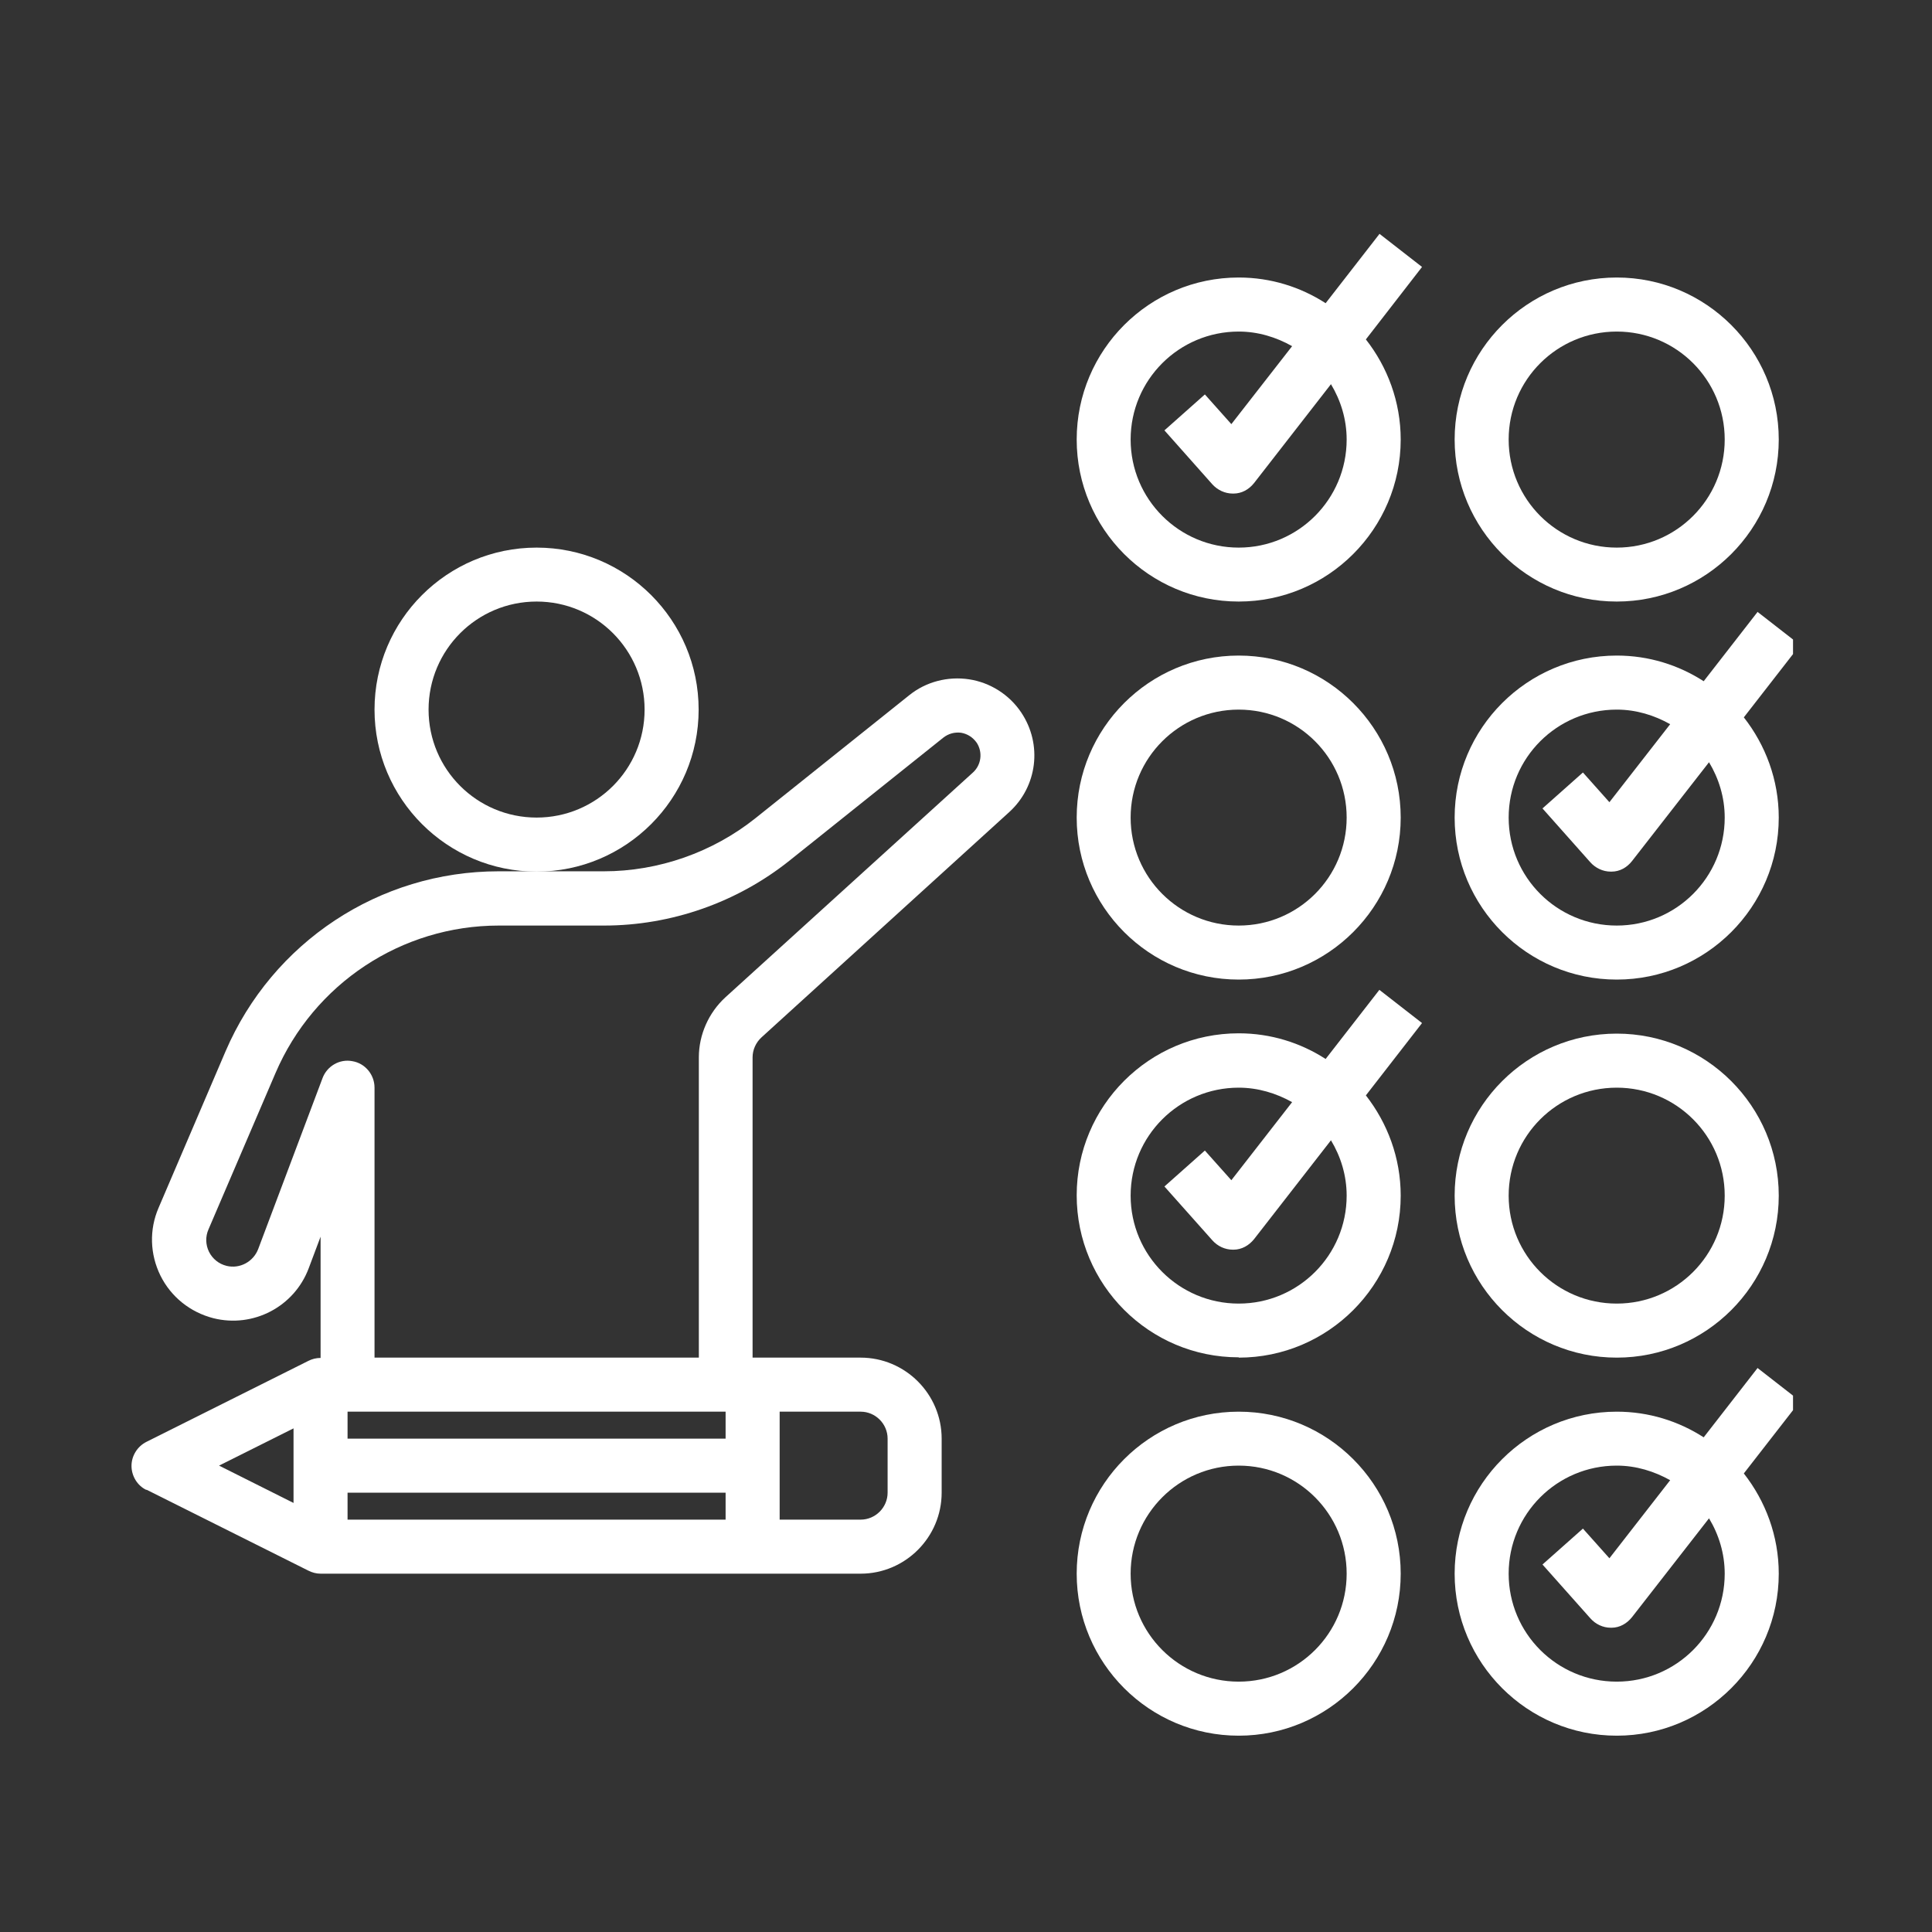 <?xml version="1.0" encoding="UTF-8"?>
<svg xmlns="http://www.w3.org/2000/svg" xmlns:xlink="http://www.w3.org/1999/xlink" width="100" zoomAndPan="magnify" viewBox="0 0 75 75" height="100" preserveAspectRatio="xMidYMid meet" version="1.0">
  <rect x="0" y="0" width="75" height="75" fill="#333333" stroke="none"/>
  <defs>
    <clipPath id="d8afc2bc30">
      <path d="M 5.105 26 L 41 26 L 41 62 L 5.105 62 Z M 5.105 26 " clip-rule="nonzero"></path>
    </clipPath>
    <clipPath id="d31ee7ea7c">
      <path d="M 41 54 L 55 54 L 55 67.477 L 41 67.477 Z M 41 54 " clip-rule="nonzero"></path>
    </clipPath>
    <clipPath id="6d8cfc02e6">
      <path d="M 56 10 L 69.605 10 L 69.605 24 L 56 24 Z M 56 10 " clip-rule="nonzero"></path>
    </clipPath>
    <clipPath id="a1355d8a2d">
      <path d="M 56 23 L 69.605 23 L 69.605 39 L 56 39 Z M 56 23 " clip-rule="nonzero"></path>
    </clipPath>
    <clipPath id="caf475baed">
      <path d="M 56 40 L 69.605 40 L 69.605 53 L 56 53 Z M 56 40 " clip-rule="nonzero"></path>
    </clipPath>
    <clipPath id="0b634c6ef9">
      <path d="M 56 53 L 69.605 53 L 69.605 67.477 L 56 67.477 Z M 56 53 " clip-rule="nonzero"></path>
    </clipPath>
  </defs>
  <g clip-path="url(#d8afc2bc30)">
    <path fill="#ffffff" d="M 5.684 57.828 L 11.973 60.973 C 12.121 61.047 12.277 61.09 12.445 61.09 L 33.41 61.09 C 35.141 61.09 36.555 59.676 36.555 57.945 L 36.555 55.848 C 36.555 54.117 35.141 52.703 33.41 52.703 L 29.215 52.703 L 29.215 41.047 C 29.215 40.754 29.344 40.469 29.562 40.27 L 39.176 31.527 C 40.273 30.531 40.473 28.898 39.645 27.66 C 39.184 26.969 38.441 26.496 37.621 26.371 C 36.793 26.246 35.945 26.465 35.297 26.988 L 29.332 31.758 C 27.664 33.09 25.566 33.824 23.441 33.824 L 19.352 33.824 C 14.73 33.824 10.578 36.57 8.754 40.816 L 6.156 46.887 C 5.789 47.734 5.82 48.688 6.227 49.516 C 6.637 50.344 7.383 50.941 8.281 51.172 C 9.836 51.562 11.426 50.723 11.984 49.234 L 12.445 48.008 L 12.445 52.715 C 12.277 52.715 12.121 52.754 11.973 52.828 L 5.684 55.973 C 5.328 56.152 5.105 56.52 5.105 56.906 C 5.105 57.293 5.328 57.672 5.684 57.84 Z M 30.266 54.801 L 33.41 54.801 C 33.984 54.801 34.457 55.273 34.457 55.848 L 34.457 57.945 C 34.457 58.52 33.984 58.992 33.41 58.992 L 30.266 58.992 Z M 28.168 58.992 L 13.492 58.992 L 13.492 57.945 L 28.168 57.945 Z M 28.168 55.848 L 13.492 55.848 L 13.492 54.801 L 28.168 54.801 Z M 10.023 48.488 C 9.836 48.98 9.309 49.266 8.797 49.141 C 8.492 49.066 8.25 48.867 8.113 48.594 C 7.98 48.32 7.969 48.008 8.094 47.723 L 10.695 41.656 C 12.184 38.184 15.59 35.93 19.363 35.93 L 23.449 35.93 C 26.062 35.93 28.617 35.031 30.652 33.406 L 36.617 28.637 C 36.816 28.48 37.059 28.414 37.309 28.445 C 37.559 28.488 37.77 28.625 37.918 28.836 C 38.156 29.203 38.094 29.695 37.77 29.988 L 28.156 38.719 C 27.508 39.316 27.129 40.168 27.129 41.047 L 27.129 52.703 L 14.539 52.703 L 14.539 42.223 C 14.539 41.719 14.176 41.277 13.68 41.195 C 13.188 41.098 12.695 41.383 12.52 41.855 Z M 11.395 55.449 L 11.395 58.344 L 8.504 56.895 Z M 11.395 55.449 " fill-opacity="1" fill-rule="nonzero"></path>
  </g>
  <path fill="#ffffff" d="M 48.086 38.027 C 51.555 38.027 54.375 35.207 54.375 31.738 C 54.375 28.27 51.555 25.449 48.086 25.449 C 44.613 25.449 41.797 28.27 41.797 31.738 C 41.797 35.207 44.613 38.027 48.086 38.027 Z M 48.086 27.547 C 50.402 27.547 52.277 29.422 52.277 31.738 C 52.277 34.055 50.402 35.93 48.086 35.93 C 45.77 35.93 43.891 34.055 43.891 31.738 C 43.891 29.422 45.77 27.547 48.086 27.547 Z M 48.086 27.547 " fill-opacity="1" fill-rule="nonzero"></path>
  <g clip-path="url(#d31ee7ea7c)">
    <path fill="#ffffff" d="M 48.086 67.379 C 51.555 67.379 54.375 64.559 54.375 61.09 C 54.375 57.621 51.555 54.801 48.086 54.801 C 44.613 54.801 41.797 57.621 41.797 61.09 C 41.797 64.559 44.613 67.379 48.086 67.379 Z M 48.086 56.895 C 50.402 56.895 52.277 58.773 52.277 61.09 C 52.277 63.406 50.402 65.281 48.086 65.281 C 45.77 65.281 43.891 63.406 43.891 61.09 C 43.891 58.773 45.77 56.895 48.086 56.895 Z M 48.086 56.895 " fill-opacity="1" fill-rule="nonzero"></path>
  </g>
  <path fill="#ffffff" d="M 53.547 9.086 L 51.461 11.77 C 50.484 11.141 49.332 10.773 48.086 10.773 C 44.613 10.773 41.797 13.594 41.797 17.062 C 41.797 20.531 44.613 23.352 48.086 23.352 C 51.555 23.352 54.375 20.531 54.375 17.062 C 54.375 15.594 53.859 14.242 53.023 13.176 L 55.203 10.363 L 53.547 9.074 Z M 48.086 21.258 C 45.77 21.258 43.891 19.379 43.891 17.062 C 43.891 14.746 45.77 12.871 48.086 12.871 C 48.84 12.871 49.543 13.09 50.16 13.438 L 47.801 16.465 L 46.773 15.312 L 45.203 16.707 L 47.066 18.805 C 47.266 19.023 47.551 19.16 47.855 19.16 C 47.863 19.16 47.875 19.16 47.887 19.16 C 48.199 19.16 48.484 19.004 48.684 18.75 L 51.668 14.914 C 52.047 15.543 52.277 16.277 52.277 17.062 C 52.277 19.379 50.402 21.258 48.086 21.258 Z M 48.086 21.258 " fill-opacity="1" fill-rule="nonzero"></path>
  <path fill="#ffffff" d="M 48.086 52.703 C 51.555 52.703 54.375 49.883 54.375 46.414 C 54.375 44.945 53.859 43.594 53.023 42.523 L 55.203 39.715 L 53.547 38.426 L 51.461 41.109 C 50.484 40.48 49.332 40.113 48.086 40.113 C 44.613 40.113 41.797 42.934 41.797 46.402 C 41.797 49.875 44.613 52.691 48.086 52.691 Z M 48.086 42.223 C 48.84 42.223 49.543 42.441 50.16 42.785 L 47.801 45.816 L 46.773 44.664 L 45.203 46.059 L 47.066 48.152 C 47.266 48.375 47.551 48.512 47.855 48.512 C 47.863 48.512 47.875 48.512 47.887 48.512 C 48.199 48.512 48.484 48.352 48.684 48.102 L 51.668 44.266 C 52.047 44.895 52.277 45.629 52.277 46.414 C 52.277 48.73 50.402 50.605 48.086 50.605 C 45.77 50.605 43.891 48.73 43.891 46.414 C 43.891 44.098 45.77 42.223 48.086 42.223 Z M 48.086 42.223 " fill-opacity="1" fill-rule="nonzero"></path>
  <g clip-path="url(#6d8cfc02e6)">
    <path fill="#ffffff" d="M 62.762 23.352 C 66.23 23.352 69.051 20.531 69.051 17.062 C 69.051 13.594 66.23 10.773 62.762 10.773 C 59.289 10.773 56.469 13.594 56.469 17.062 C 56.469 20.531 59.289 23.352 62.762 23.352 Z M 62.762 12.871 C 65.078 12.871 66.953 14.746 66.953 17.062 C 66.953 19.379 65.078 21.258 62.762 21.258 C 60.441 21.258 58.566 19.379 58.566 17.062 C 58.566 14.746 60.441 12.871 62.762 12.871 Z M 62.762 12.871 " fill-opacity="1" fill-rule="nonzero"></path>
  </g>
  <g clip-path="url(#a1355d8a2d)">
    <path fill="#ffffff" d="M 68.223 23.762 L 66.137 26.445 C 65.16 25.816 64.008 25.449 62.762 25.449 C 59.289 25.449 56.469 28.27 56.469 31.738 C 56.469 35.207 59.289 38.027 62.762 38.027 C 66.23 38.027 69.051 35.207 69.051 31.738 C 69.051 30.27 68.535 28.918 67.695 27.848 L 69.879 25.039 L 68.223 23.75 Z M 62.762 35.93 C 60.441 35.93 58.566 34.055 58.566 31.738 C 58.566 29.422 60.441 27.547 62.762 27.547 C 63.516 27.547 64.219 27.766 64.836 28.113 L 62.477 31.141 L 61.449 29.988 L 59.879 31.383 L 61.742 33.48 C 61.941 33.699 62.227 33.836 62.527 33.836 C 62.539 33.836 62.551 33.836 62.562 33.836 C 62.875 33.836 63.156 33.68 63.355 33.426 L 66.344 29.59 C 66.723 30.219 66.953 30.953 66.953 31.738 C 66.953 34.055 65.078 35.93 62.762 35.93 Z M 62.762 35.93 " fill-opacity="1" fill-rule="nonzero"></path>
  </g>
  <g clip-path="url(#caf475baed)">
    <path fill="#ffffff" d="M 62.762 52.703 C 66.23 52.703 69.051 49.883 69.051 46.414 C 69.051 42.945 66.23 40.125 62.762 40.125 C 59.289 40.125 56.469 42.945 56.469 46.414 C 56.469 49.883 59.289 52.703 62.762 52.703 Z M 62.762 42.223 C 65.078 42.223 66.953 44.098 66.953 46.414 C 66.953 48.73 65.078 50.605 62.762 50.605 C 60.441 50.605 58.566 48.73 58.566 46.414 C 58.566 44.098 60.441 42.223 62.762 42.223 Z M 62.762 42.223 " fill-opacity="1" fill-rule="nonzero"></path>
  </g>
  <g clip-path="url(#0b634c6ef9)">
    <path fill="#ffffff" d="M 68.223 53.113 L 66.137 55.797 C 65.16 55.168 64.008 54.801 62.762 54.801 C 59.289 54.801 56.469 57.621 56.469 61.09 C 56.469 64.559 59.289 67.379 62.762 67.379 C 66.23 67.379 69.051 64.559 69.051 61.09 C 69.051 59.621 68.535 58.27 67.695 57.199 L 69.879 54.391 L 68.223 53.102 Z M 62.762 65.281 C 60.441 65.281 58.566 63.406 58.566 61.09 C 58.566 58.773 60.441 56.895 62.762 56.895 C 63.516 56.895 64.219 57.117 64.836 57.461 L 62.477 60.492 L 61.449 59.34 L 59.879 60.734 L 61.742 62.828 C 61.941 63.051 62.227 63.188 62.527 63.188 C 62.539 63.188 62.551 63.188 62.562 63.188 C 62.875 63.188 63.156 63.027 63.355 62.777 L 66.344 58.941 C 66.723 59.57 66.953 60.305 66.953 61.09 C 66.953 63.406 65.078 65.281 62.762 65.281 Z M 62.762 65.281 " fill-opacity="1" fill-rule="nonzero"></path>
  </g>
  <path fill="#ffffff" d="M 27.121 27.547 C 27.121 24.074 24.301 21.258 20.832 21.258 C 17.359 21.258 14.539 24.074 14.539 27.547 C 14.539 31.016 17.359 33.836 20.832 33.836 C 24.301 33.836 27.121 31.016 27.121 27.547 Z M 20.832 31.738 C 18.512 31.738 16.637 29.863 16.637 27.547 C 16.637 25.23 18.512 23.352 20.832 23.352 C 23.148 23.352 25.023 25.23 25.023 27.547 C 25.023 29.863 23.148 31.738 20.832 31.738 Z M 20.832 31.738 " fill-opacity="1" fill-rule="nonzero"></path>
</svg>
